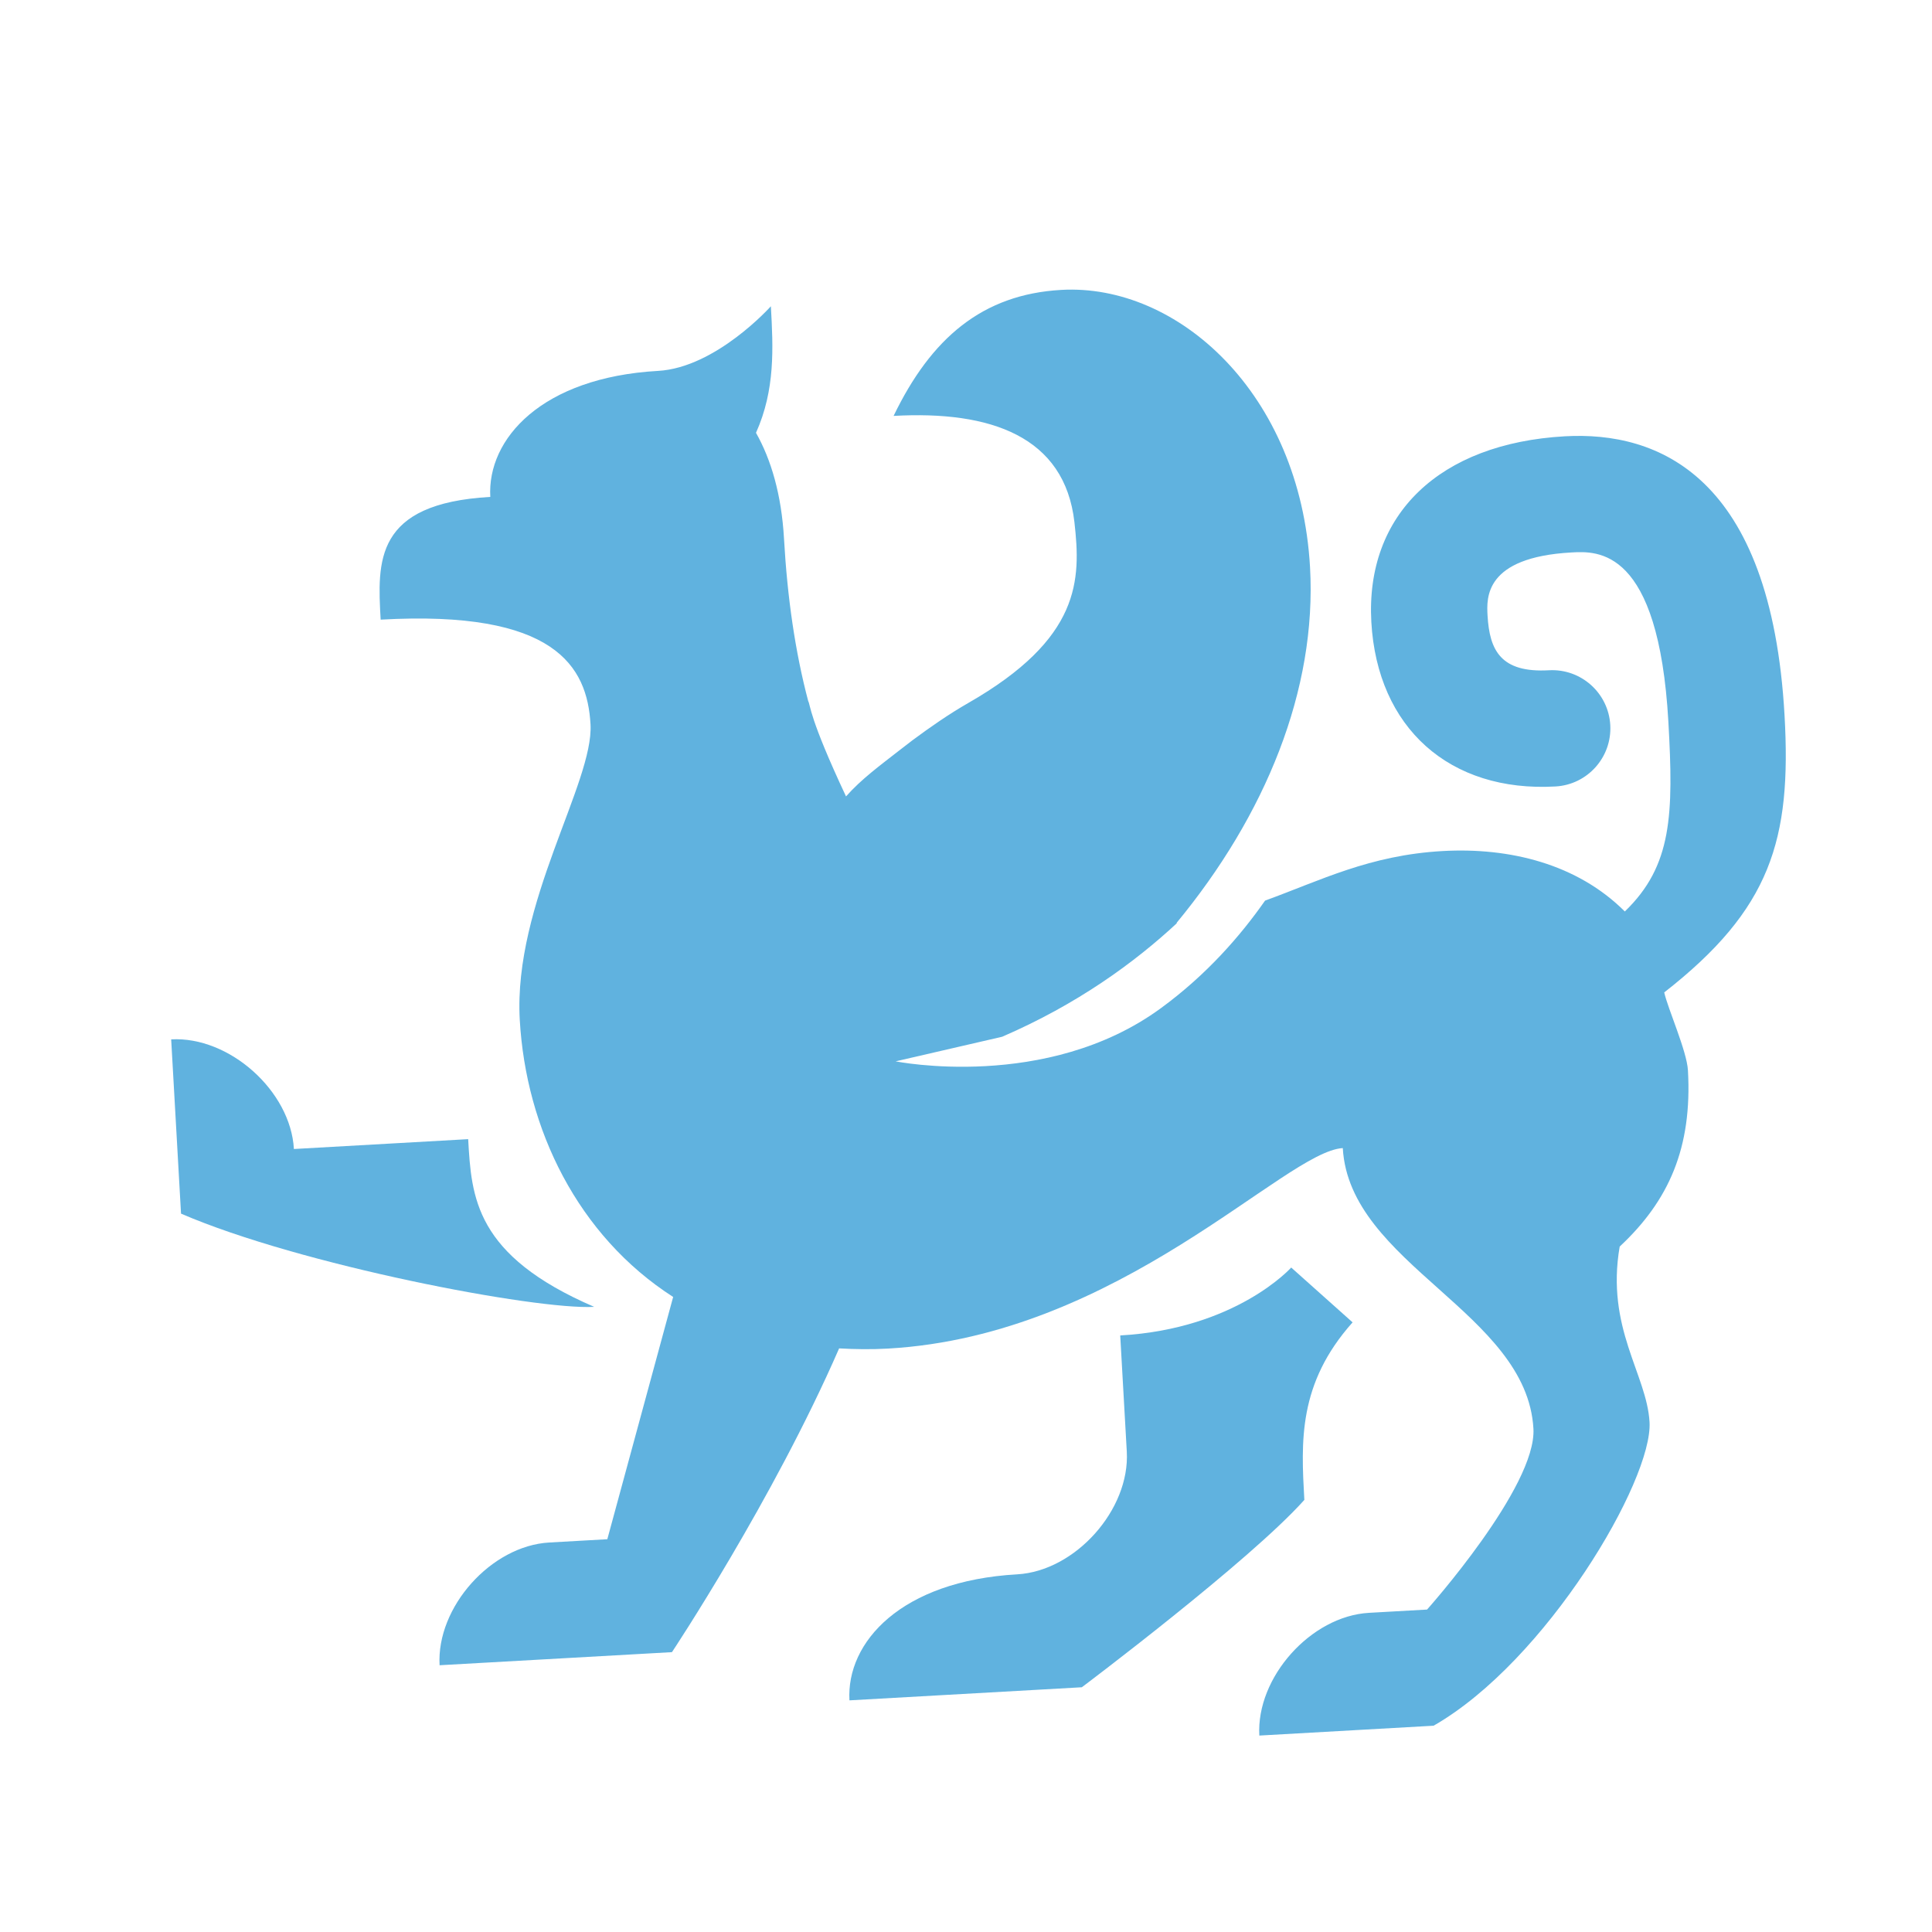 <?xml version="1.0" encoding="utf-8"?>
<!-- Generator: Adobe Illustrator 24.1.1, SVG Export Plug-In . SVG Version: 6.00 Build 0)  -->
<!DOCTYPE svg PUBLIC "-//W3C//DTD SVG 1.1//EN" "http://www.w3.org/Graphics/SVG/1.1/DTD/svg11.dtd">
<svg version="1.1" id="Слой_1" xmlns:x="http://ns.adobe.com/Extensibility/1.0/" xmlns:i="http://ns.adobe.com/AdobeIllustrator/10.0/" xmlns:graph="http://ns.adobe.com/Graphs/1.0/"
	 xmlns="http://www.w3.org/2000/svg" xmlns:xlink="http://www.w3.org/1999/xlink" x="0px" y="0px" viewBox="0 0 40 40"
	 style="enable-background:new 0 0 40 40;" xml:space="preserve">
<style type="text/css">
	.st0{fill:#60B2DF;}
</style>
<g>
	<path class="st0" d="M9.693,23.585l-3.608,0.204c-0.068-1.203-1.338-2.337-2.541-2.27
		l0.204,3.608c2.473,1.067,7.352,1.998,8.554,1.93
		C9.829,25.991,9.761,24.788,9.693,23.585z"/>
	<path class="st0" d="M28.004,27.378l-1.271-1.135c0,0-1.135,1.271-3.54,1.406
		l0.136,2.405c0.068,1.203-1.067,2.473-2.27,2.541
		c-2.405,0.136-3.54,1.406-3.472,2.609l4.811-0.271c0,0,3.472-2.609,4.607-3.879
		C26.938,29.851,26.87,28.649,28.004,27.378z"/>
	<path class="st0" d="M36.947,14.809c-0.281-4.971-2.628-5.884-4.549-5.776
		c-2.597,0.147-4.131,1.619-4.006,3.846c0.124,2.191,1.62,3.528,3.812,3.404
		c0.664-0.037,1.172-0.606,1.135-1.271c-0.037-0.664-0.606-1.172-1.27-1.135
		c-0.998,0.056-1.23-0.412-1.271-1.135c-0.02-0.36-0.068-1.203,1.736-1.304
		c0.54-0.03,1.804-0.102,2.008,3.506c0.108,1.922,0.079,2.982-0.902,3.927
		c-0.983-0.983-2.383-1.329-3.773-1.251c-1.512,0.085-2.532,0.611-3.675,1.026
		c-0.504,0.72-1.201,1.528-2.158,2.228c-2.365,1.731-5.491,1.1-5.491,1.1
		l2.205-0.509c1.549-0.669,2.737-1.532,3.623-2.356
		c-0.005,0.001-0.01,0.002-0.015,0.003c1.844-2.231,2.91-4.83,2.767-7.368
		c-0.204-3.608-2.745-5.878-5.15-5.742c-1.636,0.092-2.697,1.002-3.472,2.609
		c2.007-0.113,3.543,0.424,3.744,2.202c0.135,1.196,0.136,2.405-2.202,3.744
		c-0.389,0.223-0.775,0.49-1.156,0.773c-0.093,0.07-0.184,0.14-0.275,0.212
		c-0.381,0.298-0.776,0.585-1.096,0.947c-0.773-1.648-0.735-1.891-0.783-1.974
		c-0.269-1.017-0.432-2.14-0.501-3.363c-0.052-0.913-0.268-1.64-0.58-2.191
		c0.399-0.89,0.357-1.755,0.308-2.62c0,0-1.135,1.271-2.337,1.338
		c-2.405,0.136-3.54,1.406-3.472,2.609c-2.405,0.136-2.337,1.338-2.27,2.541
		c3.608-0.204,4.277,0.965,4.345,2.168c0.068,1.203-1.6,3.71-1.465,6.115
		c0.128,2.265,1.204,4.474,3.176,5.74l-1.363,5.016l-1.203,0.068
		c-1.203,0.068-2.337,1.338-2.27,2.541l4.811-0.271c0,0,2.094-3.151,3.461-6.289
		c0.327,0.018,0.66,0.024,1.01,0.004c4.811-0.271,8.215-4.083,9.418-4.151
		c0.136,2.405,3.812,3.404,3.947,5.81c0.068,1.203-2.202,3.744-2.202,3.744
		l-1.203,0.068c-1.203,0.068-2.337,1.338-2.27,2.541l3.608-0.204
		c2.337-1.338,4.539-5.082,4.471-6.285c-0.056-0.991-0.91-1.948-0.618-3.635
		c1.018-0.95,1.504-2.047,1.413-3.649c-0.023-0.4-0.415-1.273-0.491-1.613
		C36.663,18.823,37.093,17.388,36.947,14.809z"/>
</g>
</svg>
